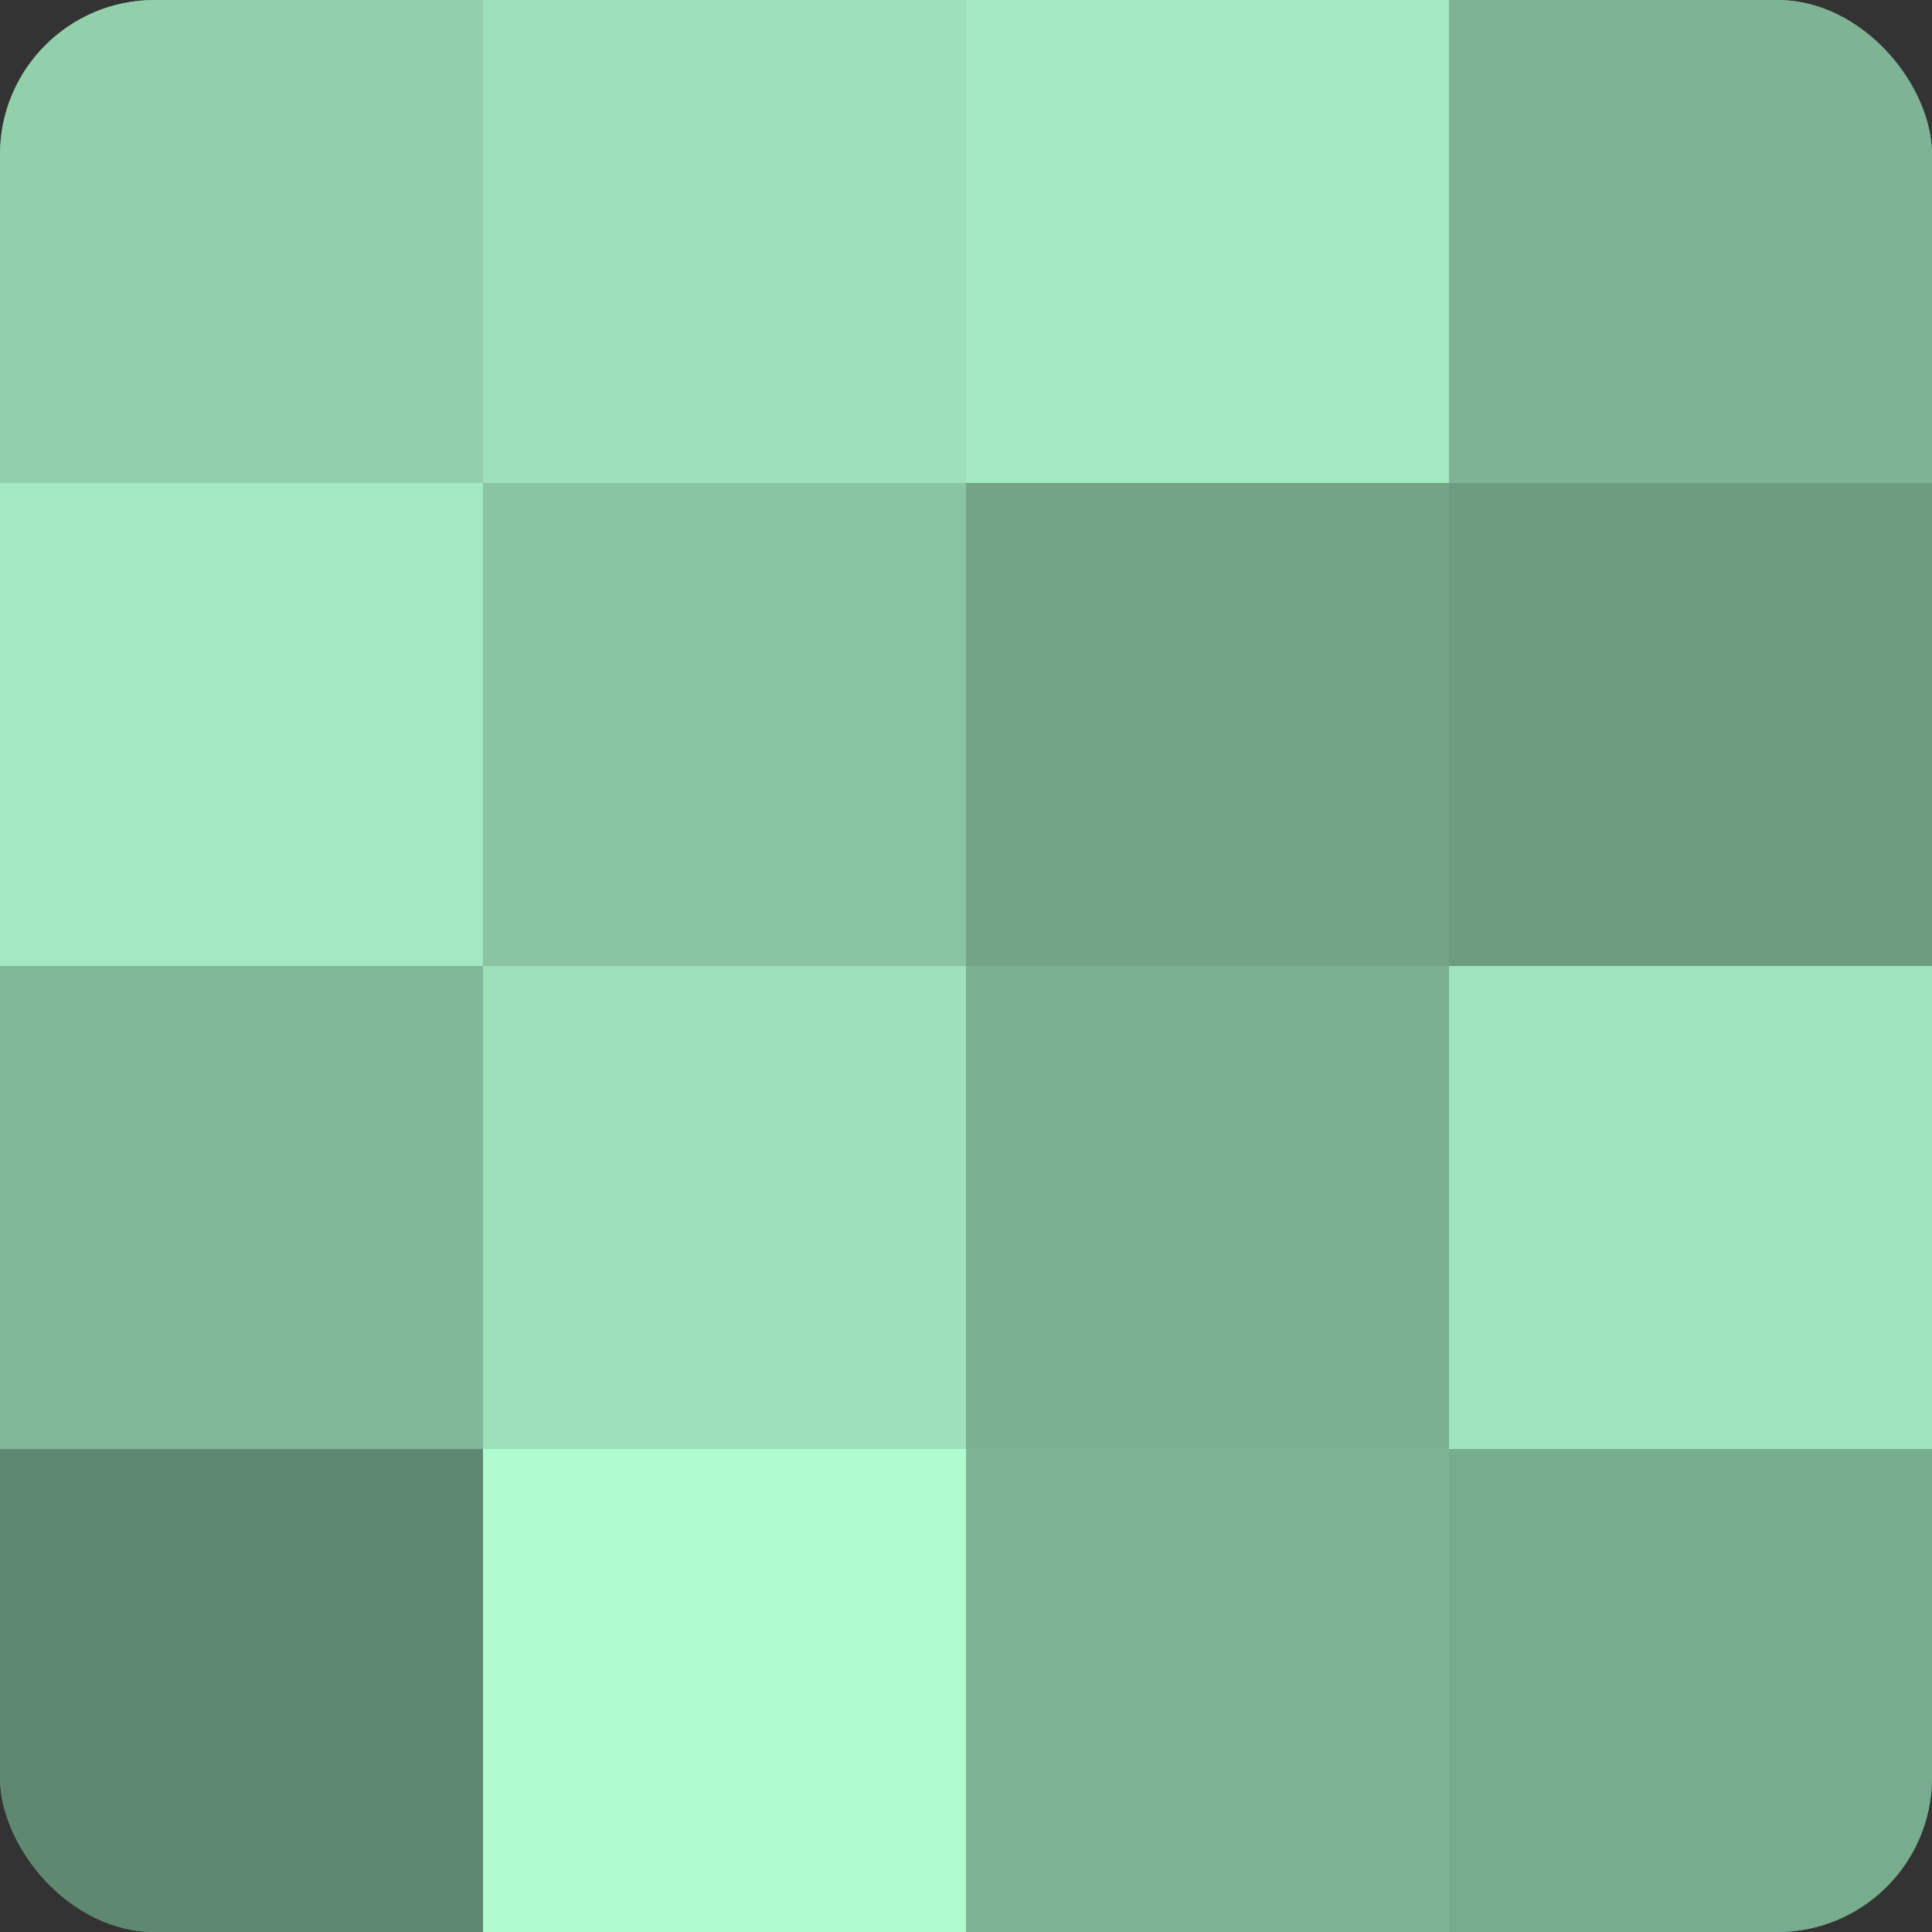 <?xml version="1.0" encoding="UTF-8"?>
<svg xmlns="http://www.w3.org/2000/svg" width="60" height="60" viewBox="0 0 100 100" preserveAspectRatio="xMidYMid meet"><rect x="0" y="0" width="100" height="100" fill="#333333" stroke="none"/><defs><clipPath id="c" width="100" height="100"><rect width="100" height="100" rx="8" ry="8"/></clipPath></defs><g clip-path="url(#c)"><rect width="100" height="100" fill="#70a085"/><rect width="25" height="25" fill="#92d0ac"/><rect y="25" width="25" height="25" fill="#a2e8c0"/><rect y="50" width="25" height="25" fill="#81b899"/><rect y="75" width="25" height="25" fill="#5f8871"/><rect x="25" width="25" height="25" fill="#9de0ba"/><rect x="25" y="25" width="25" height="25" fill="#89c4a3"/><rect x="25" y="50" width="25" height="25" fill="#9de0ba"/><rect x="25" y="75" width="25" height="25" fill="#b0fcd1"/><rect x="50" width="25" height="25" fill="#a2e8c0"/><rect x="50" y="25" width="25" height="25" fill="#73a488"/><rect x="50" y="50" width="25" height="25" fill="#7bb092"/><rect x="50" y="75" width="25" height="25" fill="#7eb495"/><rect x="75" width="25" height="25" fill="#7eb495"/><rect x="75" y="25" width="25" height="25" fill="#6d9c81"/><rect x="75" y="50" width="25" height="25" fill="#9fe4bd"/><rect x="75" y="75" width="25" height="25" fill="#78ac8f"/></g></svg>

